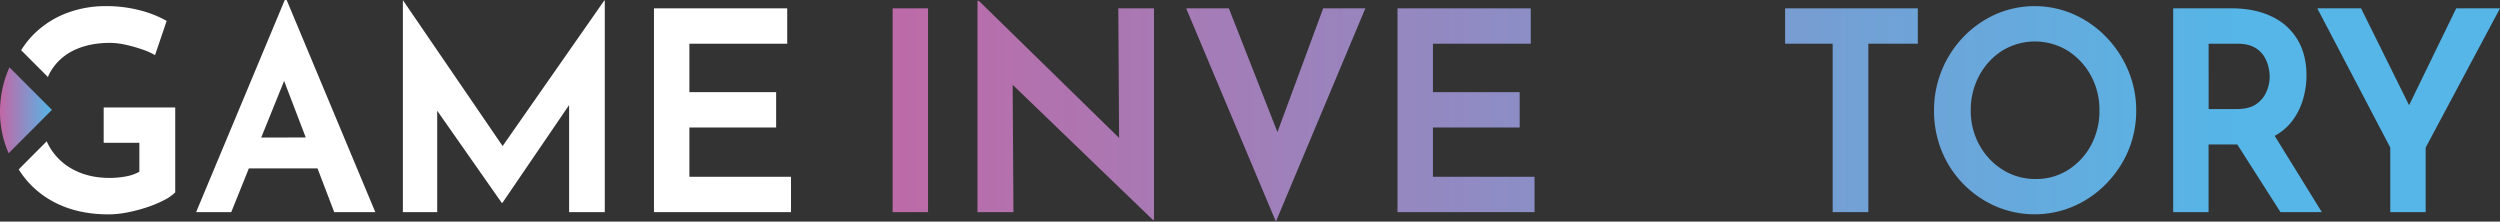 <svg xmlns="http://www.w3.org/2000/svg" xmlns:xlink="http://www.w3.org/1999/xlink" viewBox="0 0 1856.66 164.57"><rect x="0" y="0" width="1856.66" height="164.57" fill="#333333" stroke="none"/><defs><style>.cls-1{fill:#fff;}.cls-2{fill:url(#Dégradé_sans_nom_35);}.cls-3{fill:url(#Dégradé_sans_nom_35-2);}.cls-4{fill:url(#Dégradé_sans_nom_35-3);}.cls-5{fill:url(#Dégradé_sans_nom_35-7);}.cls-6{fill:url(#Dégradé_sans_nom_35-10);}</style><linearGradient id="Dégradé_sans_nom_35" x1="621.11" y1="81.87" x2="1664.58" y2="81.87" gradientUnits="userSpaceOnUse"><stop offset="0" stop-color="#c363a3"/><stop offset="0" stop-color="#c167a5"/><stop offset="1" stop-color="#55b6e7"/></linearGradient><linearGradient id="Dégradé_sans_nom_35-2" x1="621.11" y1="81.98" x2="1664.58" y2="81.98" xlink:href="#Dégradé_sans_nom_35"/><linearGradient id="Dégradé_sans_nom_35-3" x1="621.11" y1="85.39" x2="1664.58" y2="85.39" xlink:href="#Dégradé_sans_nom_35"/><linearGradient id="Dégradé_sans_nom_35-7" x1="621.11" y1="81.87" x2="1664.58" y2="81.87" xlink:href="#Dégradé_sans_nom_35"/><linearGradient id="Dégradé_sans_nom_35-10" x1="0" y1="81.87" x2="38.57" y2="81.87" xlink:href="#Dégradé_sans_nom_35"/></defs><title>Logo_SVG_transparent_Blanc</title><g id="Calque_2" data-name="Calque 2"><g id="Calque_1-2" data-name="Calque 1"><path class="cls-1" d="M211.49,0,145.65,157.54h26.09l13.07-32.46h51l12.41,32.46h30.51L212.89,0ZM194,102.14,211,60.1l16.07,42Z"/><polygon class="cls-1" points="373.28 108.46 299.41 0.41 299.2 0.41 299.2 157.54 324.7 157.54 324.7 82.26 372.67 150.72 373.07 150.72 422.65 78.02 422.65 157.54 449.15 157.54 449.15 0.41 448.75 0.41 373.28 108.46"/><polygon class="cls-1" points="511.98 94.69 576.41 94.69 576.41 68.43 511.98 68.43 511.98 32.46 584.64 32.46 584.64 6.2 485.68 6.2 485.68 157.54 587.45 157.54 587.45 131.29 511.98 131.29 511.98 94.69"/><rect class="cls-2" x="662.92" y="6.2" width="26.3" height="151.34"/><polygon class="cls-3" points="831.11 102.42 726.95 0.62 725.95 0.62 725.95 157.54 752.65 157.54 752.07 62.97 856.23 163.33 857.03 163.33 857.03 6.2 830.53 6.2 831.11 102.42"/><polygon class="cls-4" points="948.71 98.09 912.63 6.2 880.91 6.2 947.56 164.57 1014 6.2 982.68 6.2 948.71 98.09"/><polygon class="cls-2" points="1064.18 94.69 1128.61 94.69 1128.61 68.43 1064.18 68.43 1064.18 32.46 1136.84 32.46 1136.84 6.2 1037.88 6.2 1037.88 157.54 1139.65 157.54 1139.65 131.29 1064.18 131.29 1064.18 94.69"/><polygon class="cls-3" points="1273.32 102.42 1169.16 0.62 1168.16 0.62 1168.16 157.54 1194.85 157.54 1194.27 62.97 1298.43 163.33 1299.23 163.33 1299.23 6.2 1272.74 6.2 1273.32 102.42"/><polygon class="cls-2" points="1325.73 32.46 1361.06 32.46 1361.06 157.54 1387.56 157.54 1387.56 32.46 1424.29 32.46 1424.29 6.2 1325.73 6.2 1325.73 32.46"/><path class="cls-5" d="M1564.2,27.5a77.19,77.19,0,0,0-24.09-16.85,72.25,72.25,0,0,0-58.11,0,76.34,76.34,0,0,0-23.89,16.85,78.3,78.3,0,0,0-21.78,54.37,79.15,79.15,0,0,0,5.72,30.29,76,76,0,0,0,40,41,73.11,73.11,0,0,0,58,0,76.4,76.4,0,0,0,24.09-16.64A78.74,78.74,0,0,0,1580.56,112a75.76,75.76,0,0,0,5.92-29.87,76.05,76.05,0,0,0-5.92-29.77A79.75,79.75,0,0,0,1564.2,27.5ZM1553,107.72a48.75,48.75,0,0,1-17,18.4,43.8,43.8,0,0,1-24,6.82,45.49,45.49,0,0,1-24.59-6.82,49.61,49.61,0,0,1-17.36-18.4,51.87,51.87,0,0,1-6.43-25.64A53.4,53.4,0,0,1,1470,56,49.4,49.4,0,0,1,1487,37.63a46.65,46.65,0,0,1,48.57,0A50.34,50.34,0,0,1,1552.76,56a52.8,52.8,0,0,1,6.42,26.05A53.26,53.26,0,0,1,1553,107.72Z"/><path class="cls-2" d="M1701.6,90.76a48.75,48.75,0,0,0,8.63-16.54A63.6,63.6,0,0,0,1712.94,56q0-15.51-6.73-26.67a43.94,43.94,0,0,0-19.27-17.16q-12.54-6-30-6h-43V157.54h26.29V107.3h21.33l32.07,50.25h30.71l-35-56.66A40.83,40.83,0,0,0,1701.6,90.76Zm-61.33-58.3h21.28c5.08,0,9.24.86,12.45,2.58a18.91,18.91,0,0,1,7.32,6.62,25.92,25.92,0,0,1,3.41,8.17,34.07,34.07,0,0,1,.91,7.23,29.34,29.34,0,0,1-2.11,10.34A21.47,21.47,0,0,1,1676.1,77q-5.31,4-14.95,4h-20.88Z"/><polygon class="cls-2" points="1824.14 6.2 1789.13 78.14 1753.49 6.2 1720.97 6.2 1775.16 109.58 1775.16 157.54 1801.46 157.54 1801.46 109.58 1856.66 6.2 1824.14 6.2"/><path class="cls-6" d="M7,50A80.84,80.84,0,0,0,0,83a76,76,0,0,0,6.41,30.81L38.57,81.6Z"/><path class="cls-1" d="M35.59,57.19c.3-.65.54-1.36.86-2A39.65,39.65,0,0,1,54.12,37.73q11.64-5.89,27.7-5.89a54.16,54.16,0,0,1,11.24,1.34A108.36,108.36,0,0,1,105.3,36.6a52.2,52.2,0,0,1,9.84,4.34l8.63-25.43A82,82,0,0,0,103.9,7.65a98.75,98.75,0,0,0-25.49-3.1A81.17,81.17,0,0,0,49.8,9.61a69.77,69.77,0,0,0-24.09,15.2,65.38,65.38,0,0,0-10,12.48Z"/><path class="cls-1" d="M77,79.81v26.25h26.5v21.51A32.89,32.89,0,0,1,93.66,131a64.72,64.72,0,0,1-12.44,1.13q-14.86,0-26.4-6a43.8,43.8,0,0,1-18-17,42.32,42.32,0,0,1-2.12-4.2L13.9,125.8a67.43,67.43,0,0,0,25.56,23.89q17.48,9.51,41.15,9.51a73.94,73.94,0,0,0,14-1.45,116.24,116.24,0,0,0,14.56-3.82,86.1,86.1,0,0,0,12.64-5.27,33,33,0,0,0,8.33-5.79V79.81Z"/></g></g></svg>